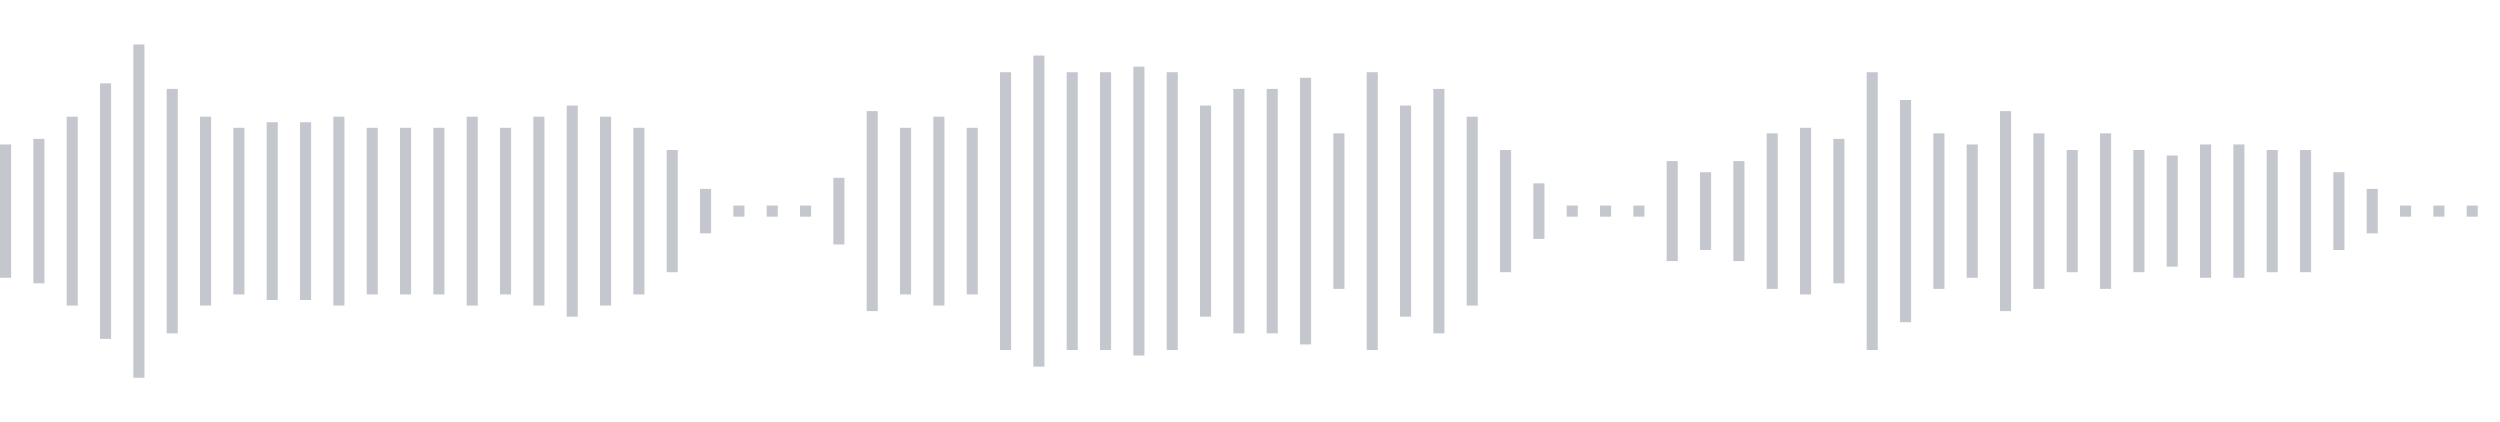 <svg xmlns="http://www.w3.org/2000/svg" xmlns:xlink="http://www.w3/org/1999/xlink" viewBox="0 0 225 38" preserveAspectRatio="none" width="100%" height="100%" fill="#C4C8CE"><g id="waveform-ec76fa51-e19a-4855-9a2a-c097e15262d2"><rect x="0" y="13.0" width="1" height="12"/><rect x="3" y="12.5" width="1" height="13"/><rect x="6" y="10.5" width="1" height="17"/><rect x="9" y="7.5" width="1" height="23"/><rect x="12" y="4.0" width="1" height="30"/><rect x="15" y="8.0" width="1" height="22"/><rect x="18" y="10.5" width="1" height="17"/><rect x="21" y="11.5" width="1" height="15"/><rect x="24" y="11.0" width="1" height="16"/><rect x="27" y="11.0" width="1" height="16"/><rect x="30" y="10.5" width="1" height="17"/><rect x="33" y="11.5" width="1" height="15"/><rect x="36" y="11.5" width="1" height="15"/><rect x="39" y="11.5" width="1" height="15"/><rect x="42" y="10.5" width="1" height="17"/><rect x="45" y="11.5" width="1" height="15"/><rect x="48" y="10.5" width="1" height="17"/><rect x="51" y="9.5" width="1" height="19"/><rect x="54" y="10.5" width="1" height="17"/><rect x="57" y="11.5" width="1" height="15"/><rect x="60" y="13.5" width="1" height="11"/><rect x="63" y="17.0" width="1" height="4"/><rect x="66" y="18.5" width="1" height="1"/><rect x="69" y="18.5" width="1" height="1"/><rect x="72" y="18.5" width="1" height="1"/><rect x="75" y="16.0" width="1" height="6"/><rect x="78" y="10.0" width="1" height="18"/><rect x="81" y="11.5" width="1" height="15"/><rect x="84" y="10.5" width="1" height="17"/><rect x="87" y="11.5" width="1" height="15"/><rect x="90" y="6.5" width="1" height="25"/><rect x="93" y="5.0" width="1" height="28"/><rect x="96" y="6.5" width="1" height="25"/><rect x="99" y="6.5" width="1" height="25"/><rect x="102" y="6.0" width="1" height="26"/><rect x="105" y="6.5" width="1" height="25"/><rect x="108" y="9.5" width="1" height="19"/><rect x="111" y="8.0" width="1" height="22"/><rect x="114" y="8.0" width="1" height="22"/><rect x="117" y="7.0" width="1" height="24"/><rect x="120" y="12.0" width="1" height="14"/><rect x="123" y="6.5" width="1" height="25"/><rect x="126" y="9.5" width="1" height="19"/><rect x="129" y="8.0" width="1" height="22"/><rect x="132" y="10.5" width="1" height="17"/><rect x="135" y="13.5" width="1" height="11"/><rect x="138" y="16.5" width="1" height="5"/><rect x="141" y="18.5" width="1" height="1"/><rect x="144" y="18.5" width="1" height="1"/><rect x="147" y="18.5" width="1" height="1"/><rect x="150" y="14.5" width="1" height="9"/><rect x="153" y="15.5" width="1" height="7"/><rect x="156" y="14.5" width="1" height="9"/><rect x="159" y="12.0" width="1" height="14"/><rect x="162" y="11.5" width="1" height="15"/><rect x="165" y="12.5" width="1" height="13"/><rect x="168" y="6.5" width="1" height="25"/><rect x="171" y="9.0" width="1" height="20"/><rect x="174" y="12.0" width="1" height="14"/><rect x="177" y="13.0" width="1" height="12"/><rect x="180" y="10.0" width="1" height="18"/><rect x="183" y="12.0" width="1" height="14"/><rect x="186" y="13.5" width="1" height="11"/><rect x="189" y="12.0" width="1" height="14"/><rect x="192" y="13.5" width="1" height="11"/><rect x="195" y="14.0" width="1" height="10"/><rect x="198" y="13.0" width="1" height="12"/><rect x="201" y="13.0" width="1" height="12"/><rect x="204" y="13.5" width="1" height="11"/><rect x="207" y="13.5" width="1" height="11"/><rect x="210" y="15.5" width="1" height="7"/><rect x="213" y="17.0" width="1" height="4"/><rect x="216" y="18.5" width="1" height="1"/><rect x="219" y="18.5" width="1" height="1"/><rect x="222" y="18.5" width="1" height="1"/></g></svg>
